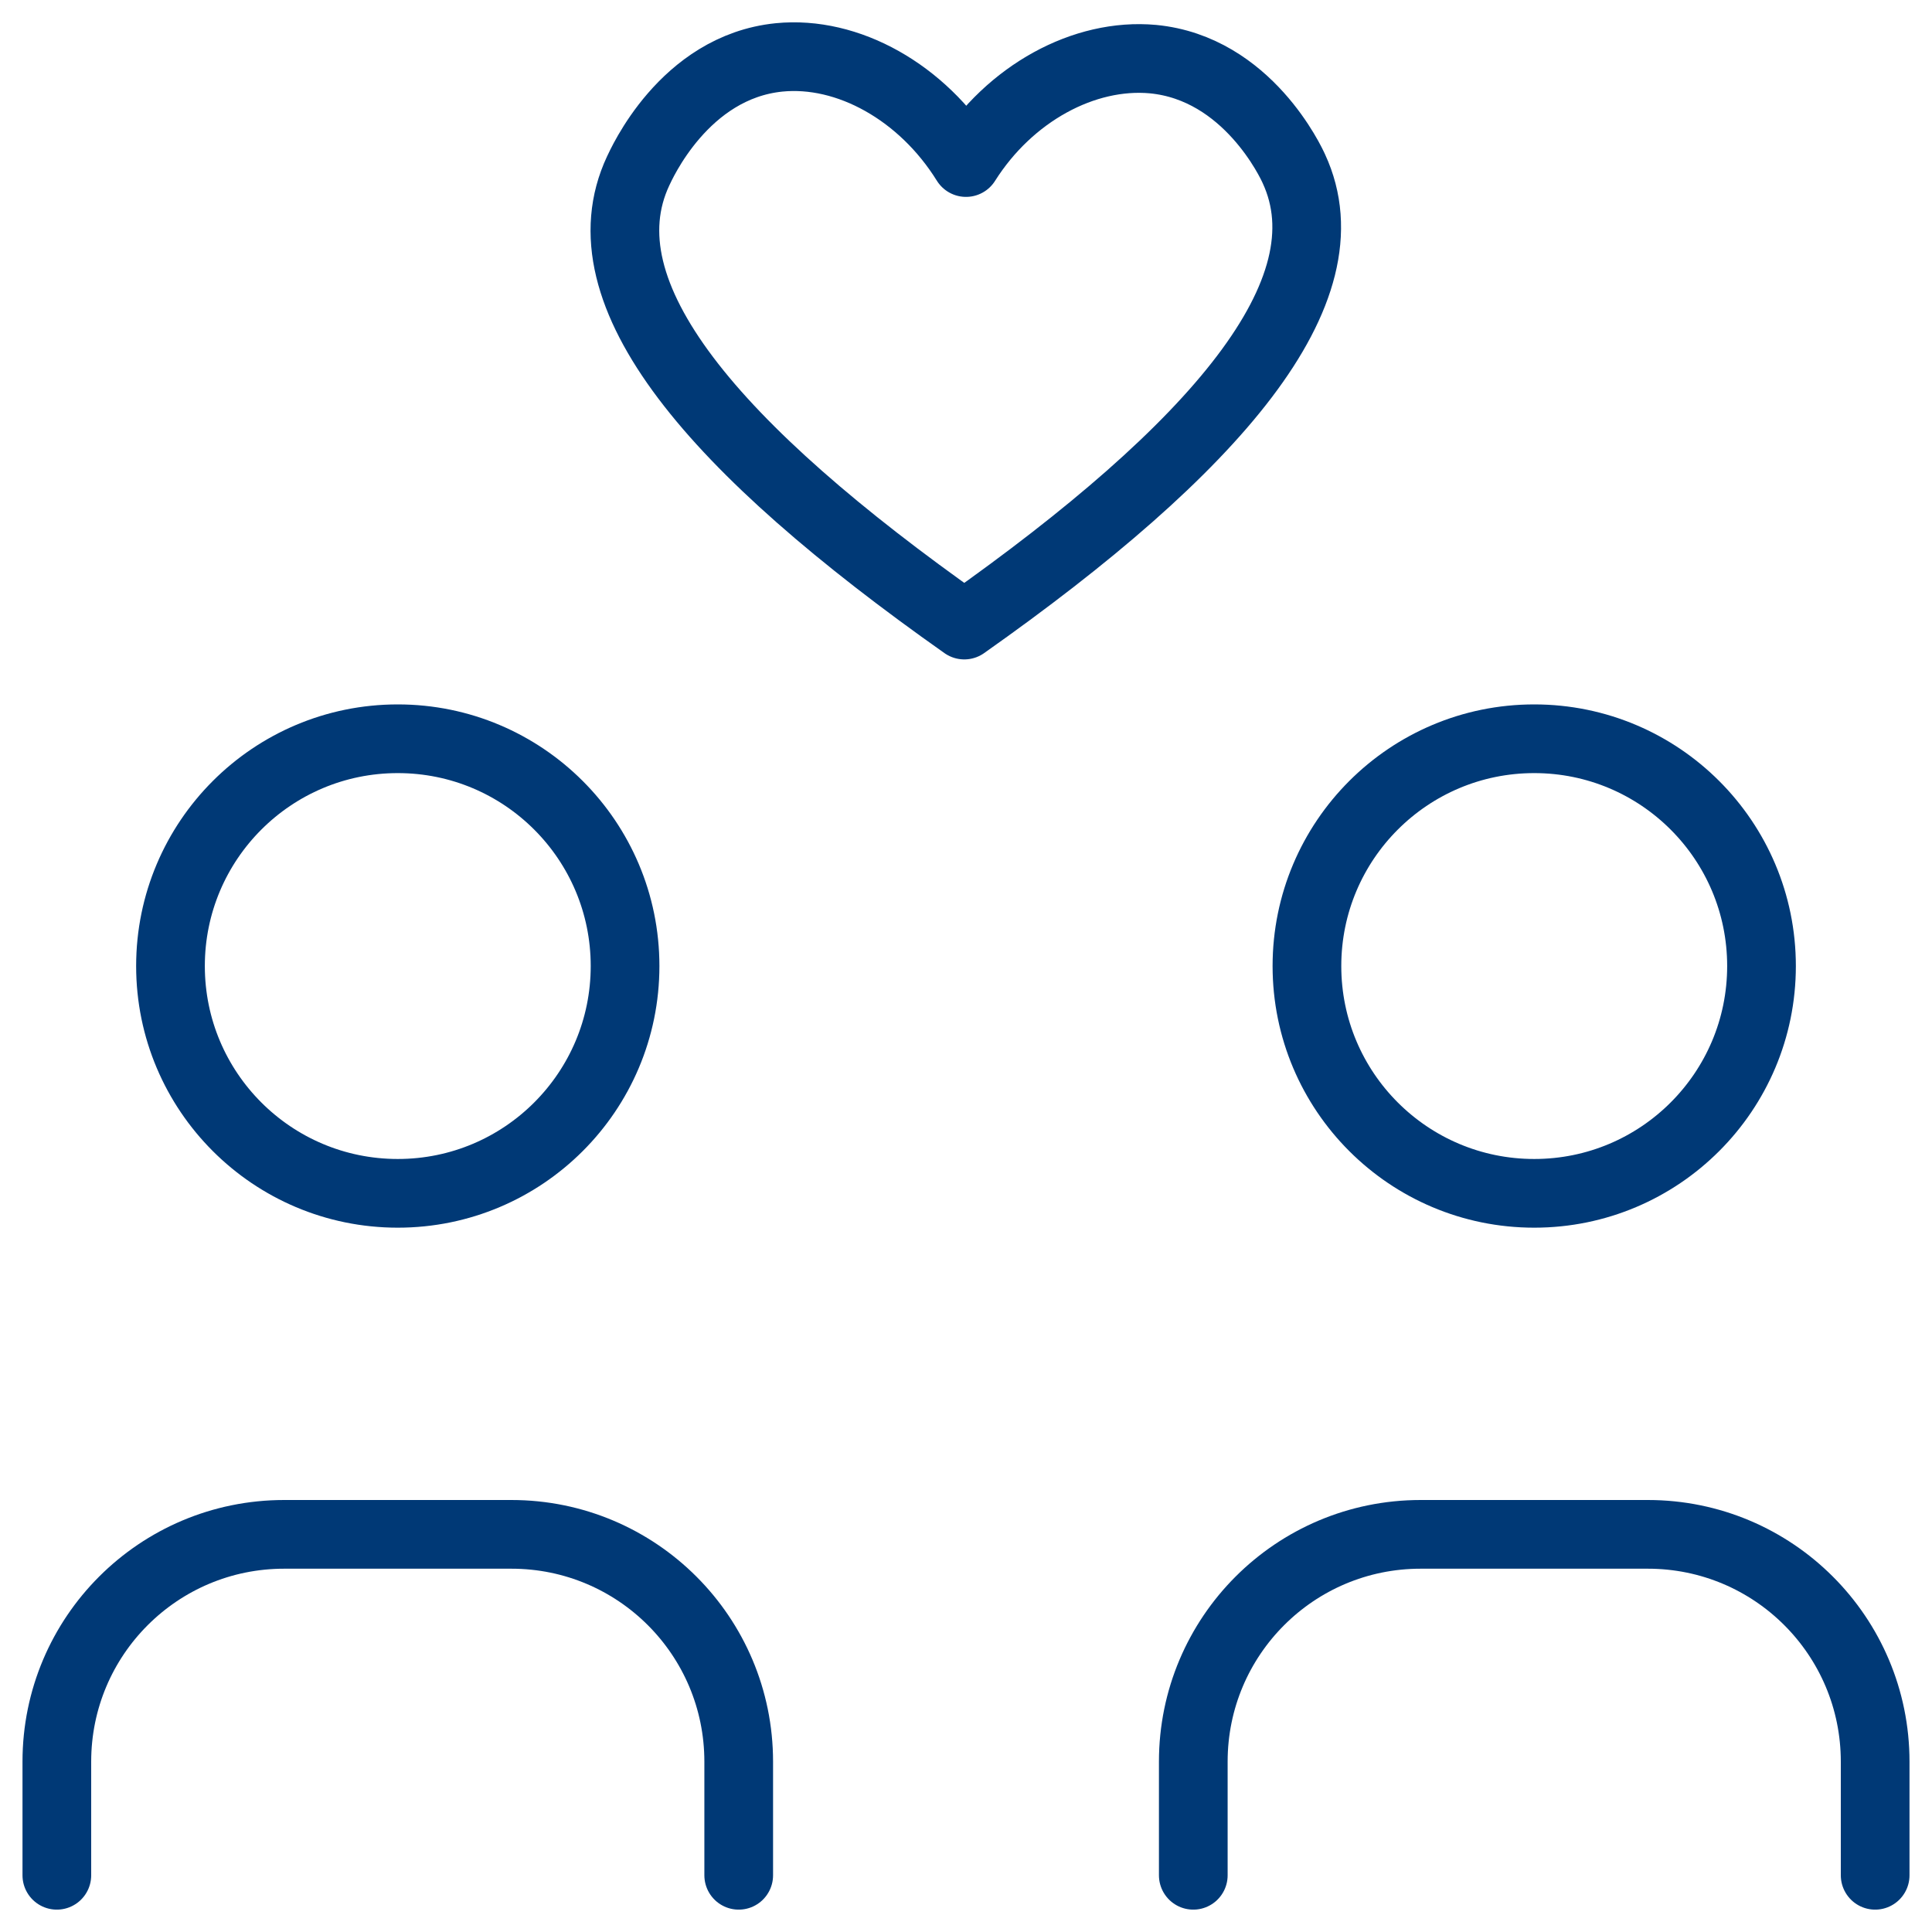 <svg xmlns="http://www.w3.org/2000/svg" fill="none" viewBox="0 0 45 45" height="45" width="45">
<path stroke-linejoin="round" stroke-linecap="round" stroke-width="1.6" stroke="#003976" d="M9.265 27.795C12.189 27.795 14.559 25.425 14.559 22.501C14.559 19.577 12.189 17.207 9.265 17.207C6.341 17.207 3.971 19.577 3.971 22.501C3.971 25.425 6.341 27.795 9.265 27.795Z"></path>
<path stroke-linejoin="round" stroke-linecap="round" stroke-width="1.6" stroke="#003976" d="M1.324 43.679V41.032C1.324 38.107 3.693 35.738 6.618 35.738H11.912C14.837 35.738 17.206 38.107 17.206 41.032V43.679"></path>
<path stroke-linejoin="round" stroke-linecap="round" stroke-width="1.6" stroke="#003976" d="M35.735 27.795C38.659 27.795 41.029 25.425 41.029 22.501C41.029 19.577 38.659 17.207 35.735 17.207C32.811 17.207 30.441 19.577 30.441 22.501C30.441 25.425 32.811 27.795 35.735 27.795Z"></path>
<path stroke-linejoin="round" stroke-linecap="round" stroke-width="1.6" stroke="#003976" d="M27.794 43.679V41.032C27.794 38.107 30.163 35.738 33.088 35.738H38.382C41.307 35.738 43.676 38.107 43.676 41.032V43.679"></path>
<path stroke-linejoin="round" stroke-linecap="round" stroke-width="1.6" stroke="#003976" d="M22.5 3.786C23.519 2.171 25.253 1.231 26.854 1.377C29.065 1.589 30.084 3.812 30.137 3.931C31.46 6.79 28.297 10.443 22.46 14.559C16.623 10.443 13.527 6.843 14.863 3.984C14.929 3.852 15.922 1.562 18.146 1.337C19.747 1.178 21.481 2.145 22.5 3.786Z"></path>
</svg>
